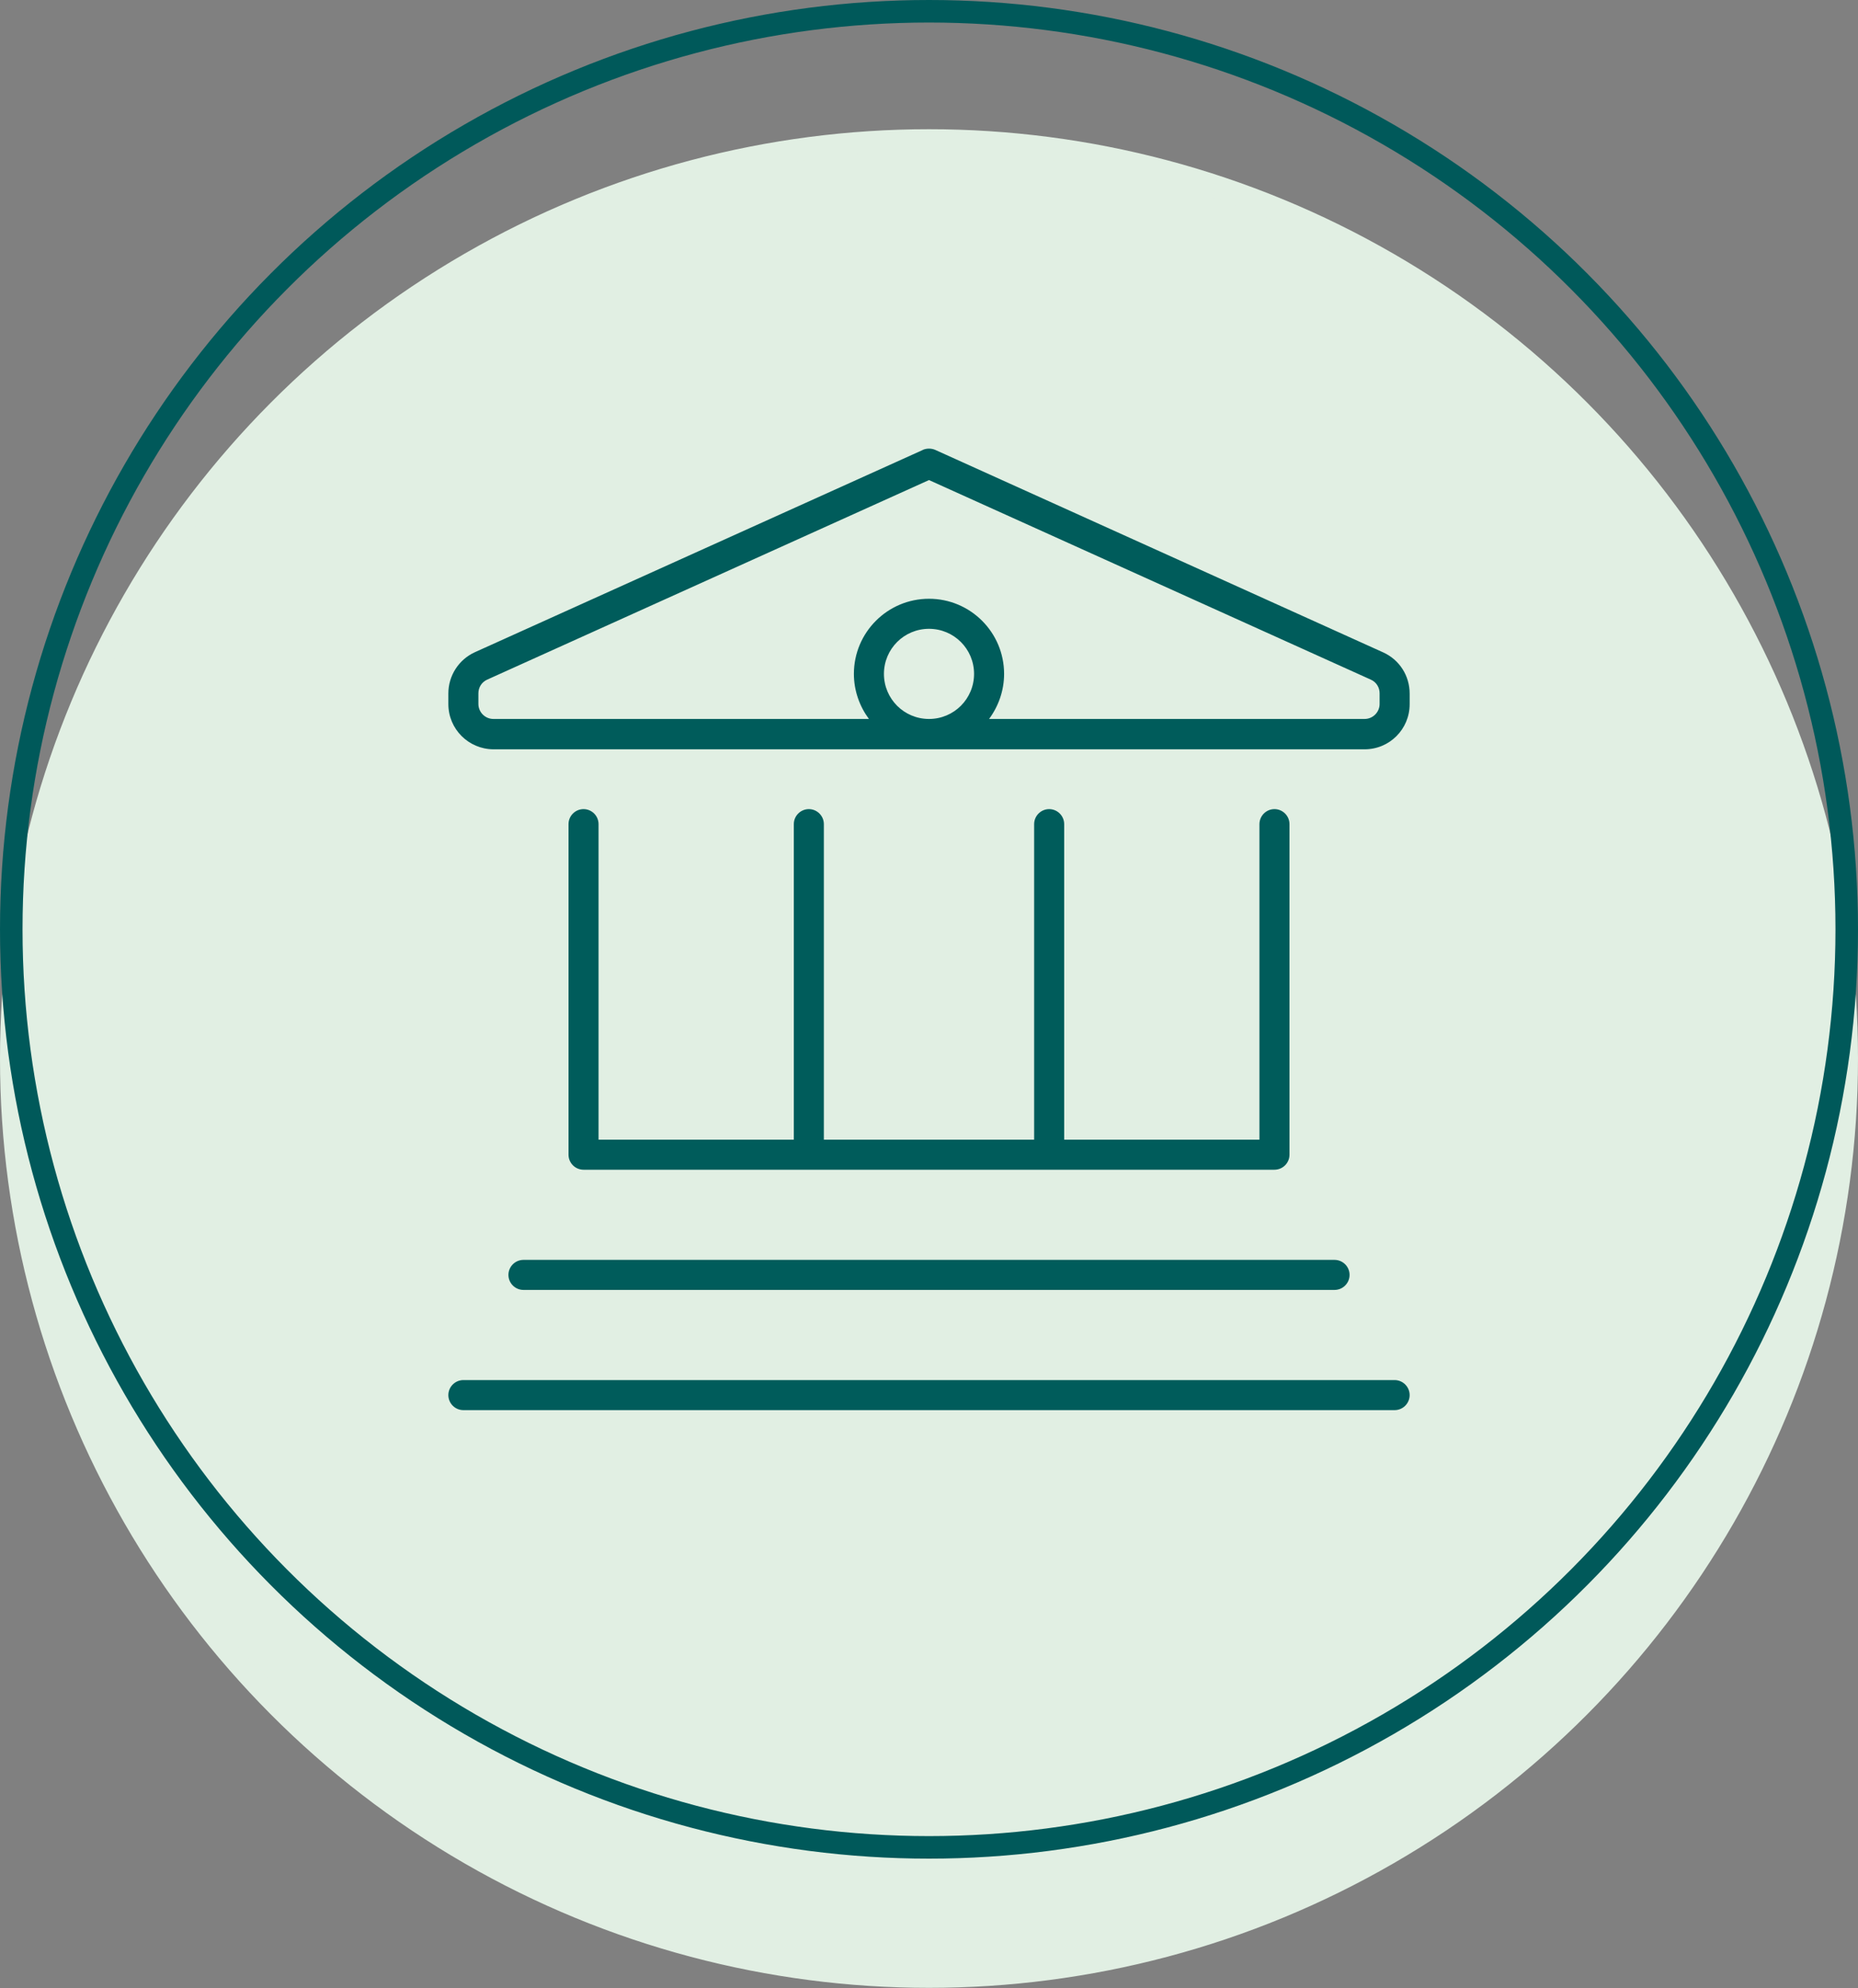 <?xml version="1.0" encoding="UTF-8"?>
<svg id="Ebene_1" xmlns="http://www.w3.org/2000/svg" viewBox="0 0 123.7 132.31">
  <rect x="0" y="0" width="123.7" height="132.31" fill="#808080" stroke="none"/>
  <defs>
    <style>
      .cls-1 {
        fill: #e1efe3;
        stroke: #e1efe3;
      }

      .cls-1, .cls-2 {
        stroke-miterlimit: 10;
        stroke-width: 1.5px;
      }

      .cls-2 {
        fill: none;
        stroke: #00595a;
      }

      .cls-3 {
        fill: #005c5b;
      }
    </style>
  </defs>
  <g>
    <circle class="cls-1" cx="61.85" cy="70.45" r="61.1"/>
    <circle class="cls-2" cx="61.85" cy="61.85" r="61.1"/>
  </g>
  <path class="cls-3" d="M61.44,29.94c.26-.11.56-.11.82,0l29.83,13.48c1.08.49,1.76,1.55,1.76,2.74v.71c0,1.66-1.34,3-3,3h-58c-1.66-.01-3-1.35-3-3.01v-.71c0-1.18.69-2.25,1.76-2.74l29.82-13.46ZM65.85,47.85h25c.55,0,1-.45,1-1v-.71c0-.39-.22-.75-.59-.91l-29.41-13.28-29.41,13.28c-.36.16-.59.51-.59.91v.71c0,.55.45,1,1,1h25c-.62-.84-1-1.88-1-3,0-2.76,2.24-5,5-5s5,2.24,5,5c0,1.12-.38,2.16-1,3ZM61.85,47.85c1.66,0,3-1.34,3-3s-1.34-3-3-3-3,1.34-3,3,1.34,3,3,3ZM38.85,53.85c.55,0,1,.45,1,1v21h13v-21c0-.55.45-1,1-1s1,.45,1,1v21h14v-21c0-.55.45-1,1-1s1,.45,1,1v21h13v-21c0-.55.45-1,1-1s1,.45,1,1v22c0,.55-.45,1-1,1h-46c-.55,0-1-.45-1-1v-22c0-.55.45-1,1-1ZM33.85,84.85c0-.55.45-1,1-1h54c.55,0,1,.45,1,1s-.45,1-1,1h-54c-.55,0-1-.45-1-1ZM29.85,92.85c0-.55.45-1,1-1h62c.55,0,1,.45,1,1s-.45,1-1,1H30.85c-.55,0-1-.45-1-1Z"/>
</svg>
